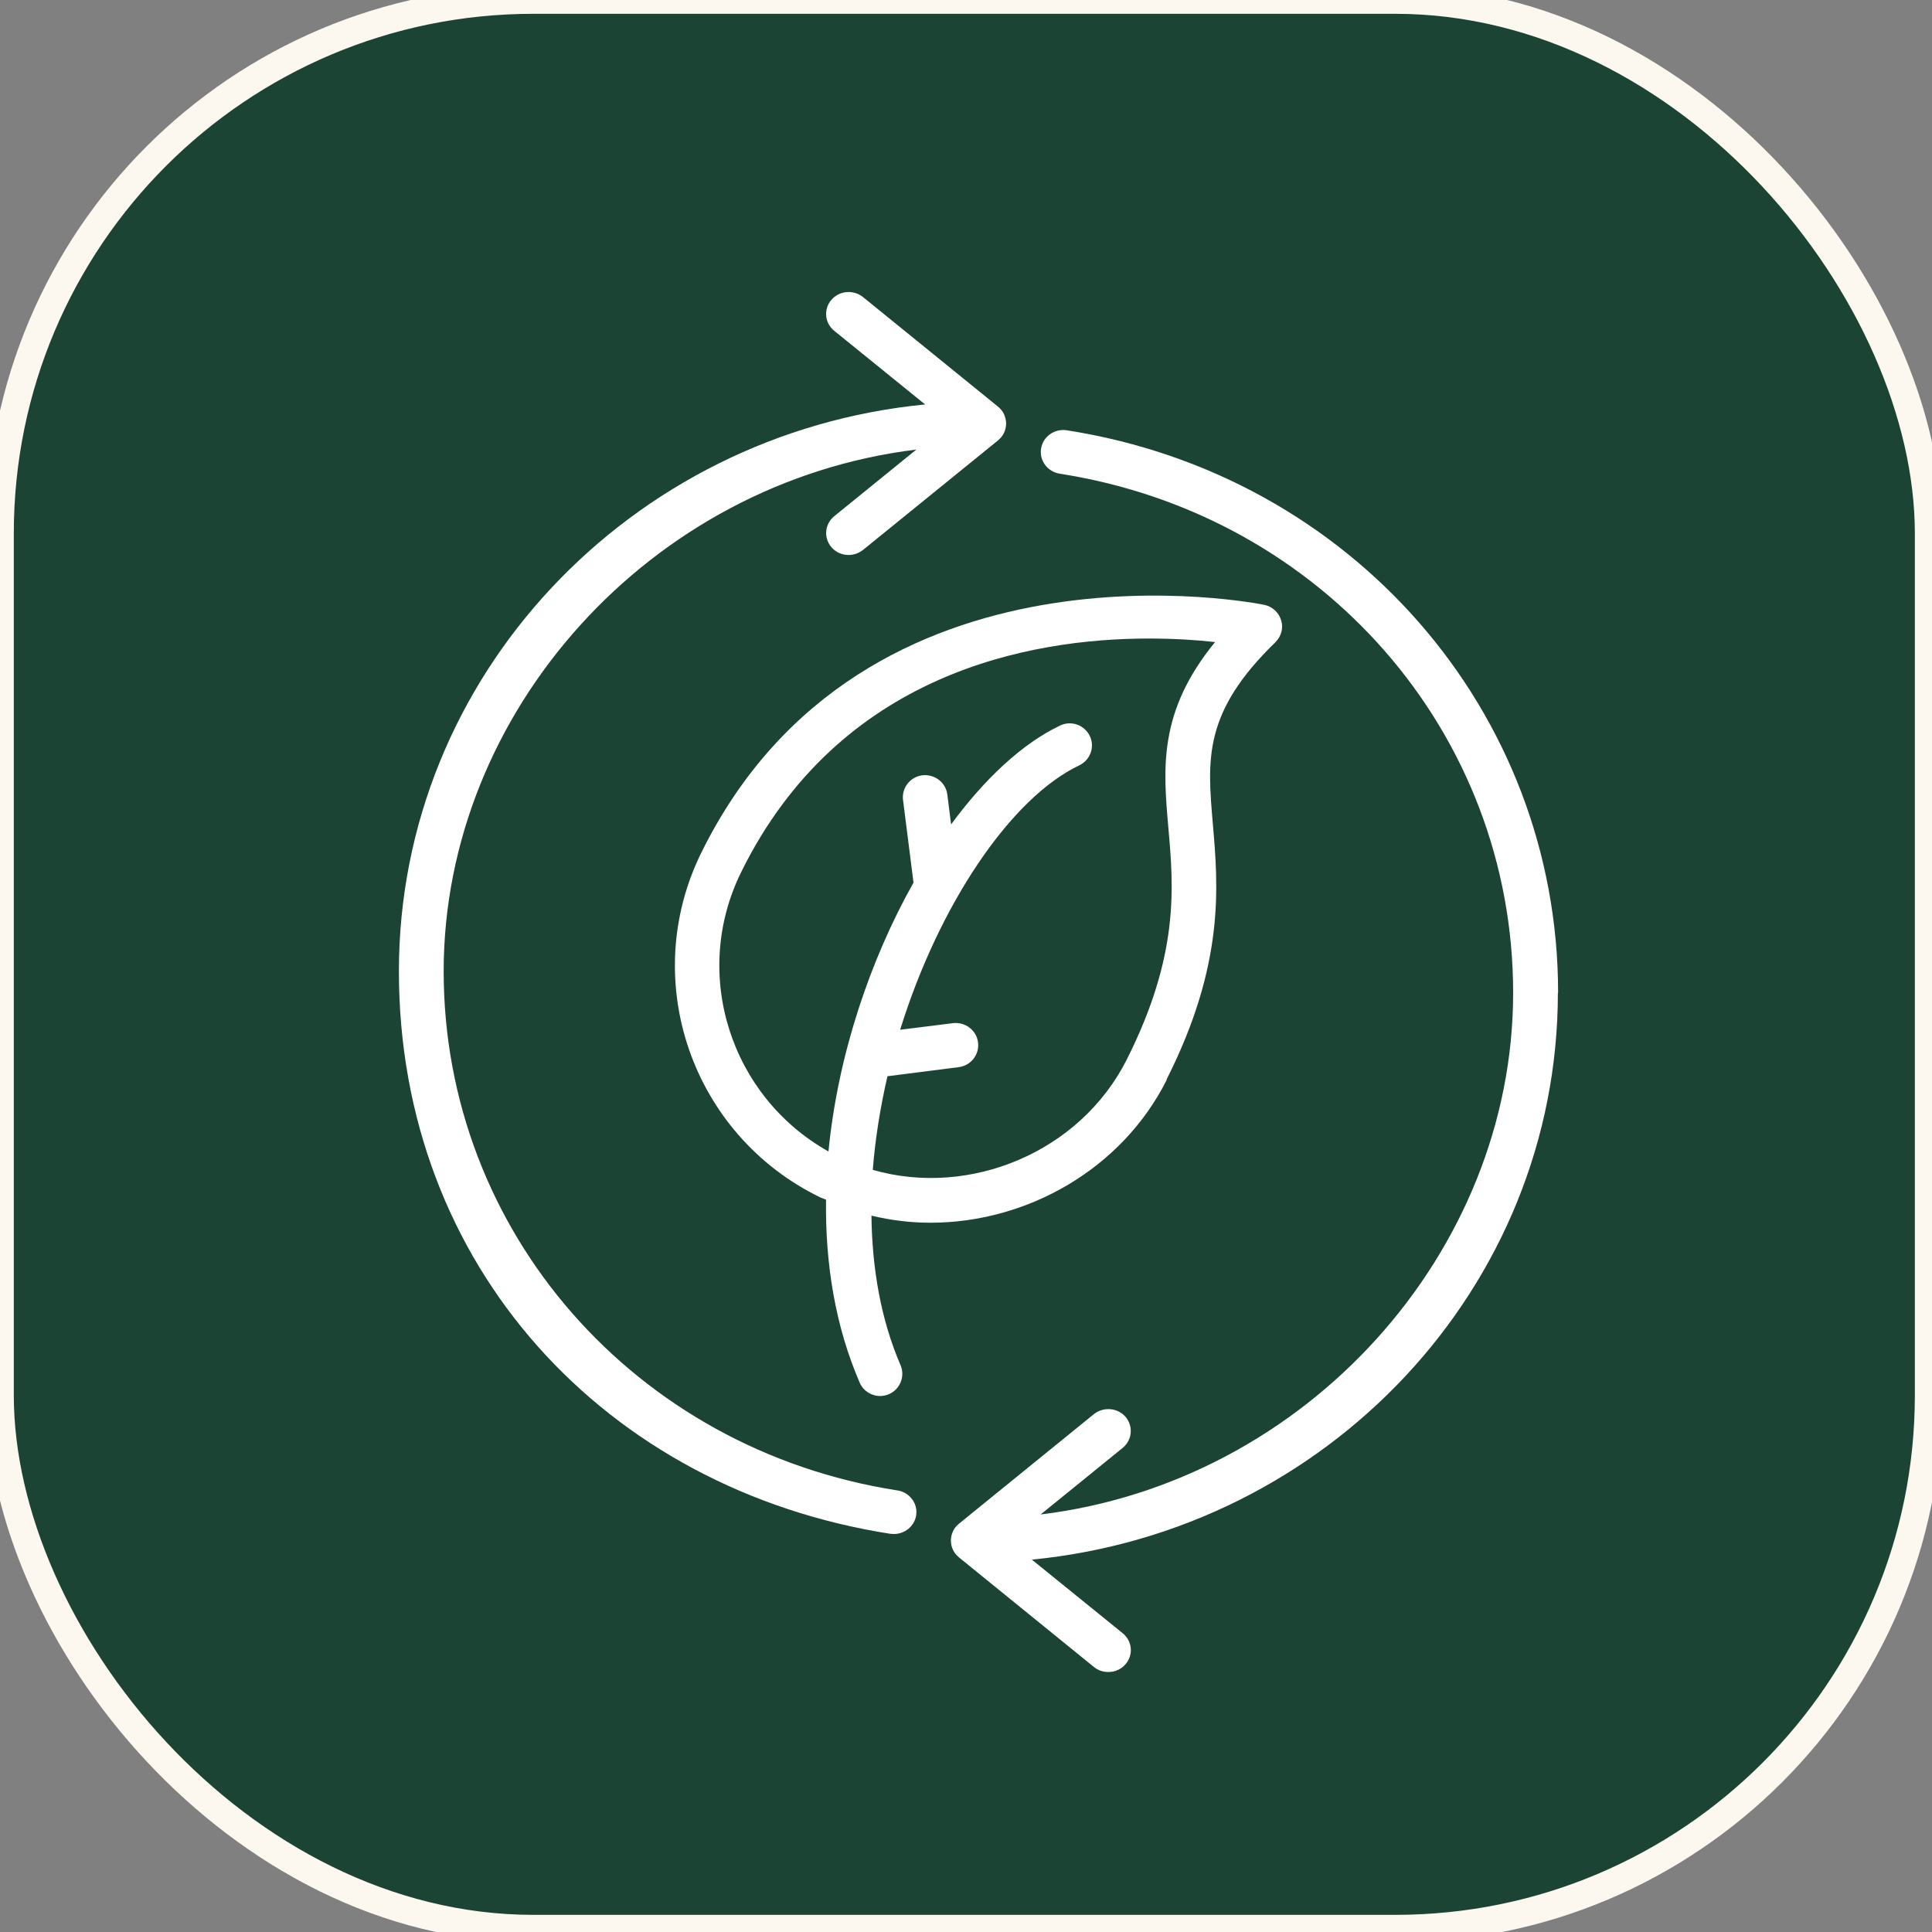 <svg width="70" height="70" viewBox="0 0 70 70" fill="none" xmlns="http://www.w3.org/2000/svg">
<rect x="0" y="0" width="70" height="70" fill="#808080" stroke="none"/>
<rect width="69.879" height="69.879" rx="19.328" fill="#1C4435"/>
<rect width="69.879" height="69.879" rx="19.328" stroke="#FCF8EF"/>
<path d="M42.266 39.114C44.387 34.913 44.137 32.107 43.943 29.846C43.742 27.505 43.589 25.813 46.209 23.271C46.419 23.063 46.508 22.758 46.419 22.477C46.338 22.197 46.104 21.98 45.814 21.916C45.669 21.884 31.291 18.973 25.413 30.888C23.131 35.506 25.058 41.111 29.711 43.38C29.784 43.412 29.856 43.436 29.929 43.468C29.896 45.769 30.259 48.038 31.146 50.091C31.275 50.396 31.574 50.58 31.888 50.58C31.993 50.58 32.106 50.556 32.203 50.516C32.614 50.34 32.799 49.867 32.63 49.466C31.912 47.806 31.598 45.954 31.574 44.045C32.275 44.214 32.993 44.302 33.711 44.302C37.194 44.302 40.637 42.378 42.274 39.123L42.266 39.114ZM31.622 42.394C31.711 41.255 31.896 40.117 32.154 38.994L34.735 38.665C35.178 38.609 35.493 38.208 35.436 37.767C35.38 37.327 34.977 37.022 34.533 37.07L32.614 37.31C34.017 32.788 36.613 28.916 39.105 27.729C39.508 27.537 39.678 27.055 39.484 26.663C39.291 26.27 38.815 26.093 38.412 26.286C37.049 26.935 35.686 28.202 34.46 29.87L34.323 28.787C34.267 28.346 33.864 28.042 33.42 28.09C32.977 28.146 32.662 28.547 32.719 28.988L33.098 31.979C31.525 34.777 30.356 38.233 30.017 41.72C26.461 39.724 25.034 35.282 26.856 31.594C30.412 24.386 37.299 23.135 41.629 23.135C42.565 23.135 43.387 23.191 44.024 23.263C41.96 25.789 42.145 27.833 42.331 29.982C42.524 32.147 42.734 34.6 40.823 38.393C39.129 41.752 35.13 43.396 31.622 42.386V42.394Z" fill="white"/>
<path d="M32.508 54C22.987 52.516 16.075 44.6 16.075 35.192C16.075 25.785 23.558 17.464 33.201 16.289L30.226 18.703C29.883 18.981 29.834 19.481 30.12 19.822C30.283 20.013 30.511 20.108 30.747 20.108C30.935 20.108 31.114 20.045 31.269 19.925L36.16 15.956C36.347 15.805 36.453 15.583 36.453 15.345C36.453 15.107 36.347 14.884 36.16 14.733L31.269 10.764C30.919 10.486 30.413 10.526 30.12 10.867C29.834 11.2 29.875 11.701 30.226 11.986L33.519 14.654C22.824 15.694 14.453 24.506 14.453 35.192C14.453 45.879 21.944 53.961 32.255 55.572C32.296 55.572 32.345 55.58 32.386 55.58C32.777 55.58 33.127 55.302 33.193 54.913C33.266 54.484 32.964 54.072 32.516 54H32.508Z" fill="white"/>
<path d="M56.453 35.97C56.453 25.776 48.965 17.202 38.658 15.591C38.209 15.519 37.794 15.813 37.721 16.25C37.647 16.678 37.949 17.091 38.397 17.163C47.914 18.647 54.824 26.562 54.824 35.97C54.824 45.377 47.343 53.697 37.704 54.872L40.678 52.459C41.02 52.181 41.069 51.681 40.784 51.339C40.499 51.006 39.986 50.958 39.635 51.236L34.746 55.206C34.559 55.356 34.453 55.579 34.453 55.817C34.453 56.055 34.559 56.277 34.746 56.428L39.635 60.398C39.79 60.525 39.969 60.58 40.157 60.58C40.393 60.58 40.621 60.485 40.784 60.294C41.069 59.961 41.029 59.461 40.678 59.175L37.386 56.508C48.077 55.468 56.445 46.655 56.445 35.97H56.453Z" fill="white"/>
</svg>
